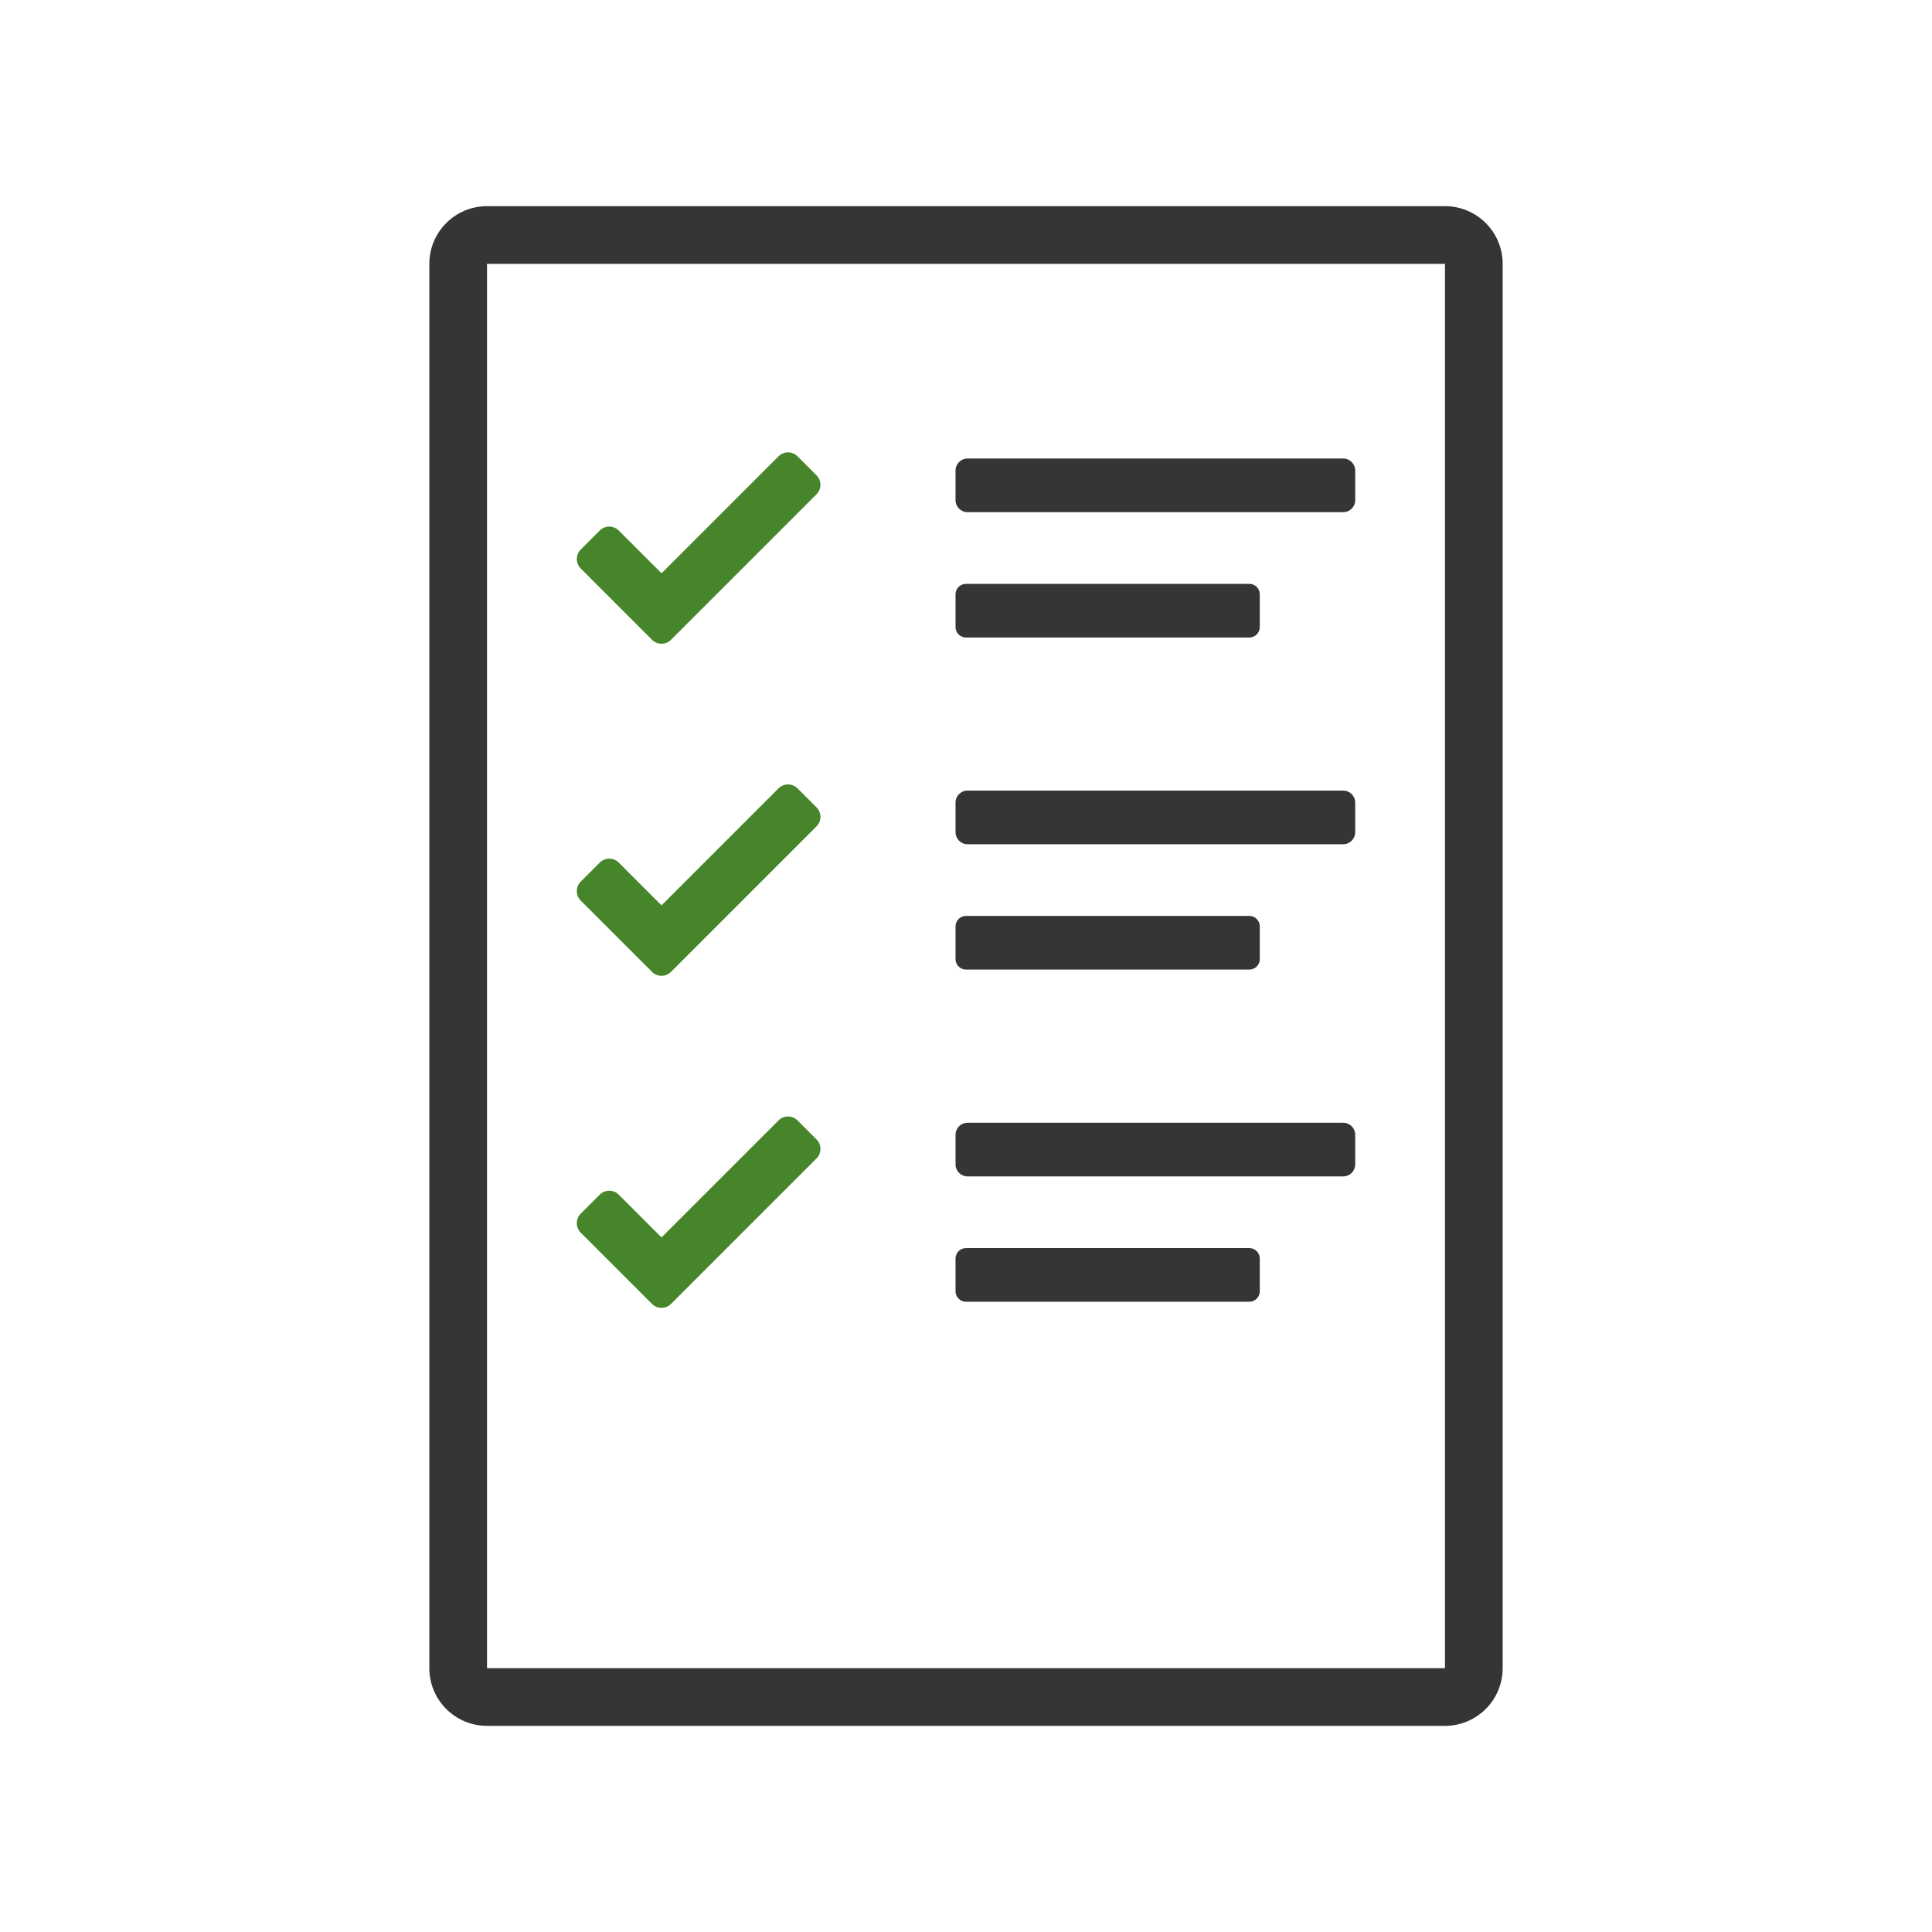 <?xml version="1.0" encoding="UTF-8"?> <svg xmlns="http://www.w3.org/2000/svg" width="135" height="135" viewBox="0 0 135 135" fill="none"><path d="M100.969 18.438V116.564H34.031V18.438H100.969ZM100.969 14.406H34.031C31.804 14.406 30 16.21 30 18.438V116.564C30 118.791 31.804 120.595 34.031 120.595H100.969C103.196 120.595 105 118.791 105 116.564V18.438C105 16.21 103.196 14.406 100.969 14.406Z" fill="#353535"></path><path d="M45.56 44.706C45.928 45.074 46.52 45.074 46.888 44.706L57.054 34.54C57.422 34.172 57.422 33.58 57.054 33.212L55.727 31.885C55.359 31.517 54.767 31.517 54.399 31.885L46.224 40.06L43.235 37.071C42.868 36.704 42.275 36.704 41.908 37.071L40.58 38.399C40.213 38.766 40.213 39.359 40.58 39.726L45.557 44.703L45.56 44.706Z" fill="#468529"></path><path d="M93.856 32.039H67.609C67.146 32.039 66.769 32.415 66.769 32.879V34.949C66.769 35.413 67.146 35.789 67.609 35.789H93.856C94.32 35.789 94.696 35.413 94.696 34.949V32.879C94.696 32.415 94.32 32.039 93.856 32.039Z" fill="#353535"></path><path d="M87.297 40.797H67.501C67.097 40.797 66.769 41.124 66.769 41.528V43.816C66.769 44.219 67.097 44.547 67.501 44.547H87.297C87.701 44.547 88.028 44.219 88.028 43.816V41.528C88.028 41.124 87.701 40.797 87.297 40.797Z" fill="#353535"></path><path d="M45.56 67.909C45.928 68.277 46.52 68.277 46.888 67.909L57.054 57.743C57.422 57.376 57.422 56.783 57.054 56.416L55.727 55.088C55.359 54.721 54.767 54.721 54.399 55.088L46.224 63.263L43.235 60.274C42.868 59.907 42.275 59.907 41.908 60.274L40.58 61.602C40.213 61.969 40.213 62.562 40.58 62.929L45.557 67.906L45.56 67.909Z" fill="#468529"></path><path d="M93.856 55.242H67.609C67.146 55.242 66.769 55.618 66.769 56.082V58.152C66.769 58.616 67.146 58.992 67.609 58.992H93.856C94.32 58.992 94.696 58.616 94.696 58.152V56.082C94.696 55.618 94.32 55.242 93.856 55.242Z" fill="#353535"></path><path d="M87.297 64H67.501C67.097 64 66.769 64.327 66.769 64.731V67.019C66.769 67.423 67.097 67.75 67.501 67.75H87.297C87.701 67.75 88.028 67.423 88.028 67.019V64.731C88.028 64.327 87.701 64 87.297 64Z" fill="#353535"></path><path d="M45.56 91.112C45.928 91.48 46.52 91.48 46.888 91.112L57.054 80.946C57.422 80.579 57.422 79.986 57.054 79.619L55.727 78.291C55.359 77.924 54.767 77.924 54.399 78.291L46.224 86.466L43.235 83.478C42.868 83.11 42.275 83.11 41.908 83.478L40.58 84.805C40.213 85.172 40.213 85.765 40.58 86.132L45.557 91.109L45.56 91.112Z" fill="#468529"></path><path d="M93.856 78.453H67.609C67.146 78.453 66.769 78.829 66.769 79.293V81.363C66.769 81.827 67.146 82.203 67.609 82.203H93.856C94.32 82.203 94.696 81.827 94.696 81.363V79.293C94.696 78.829 94.32 78.453 93.856 78.453Z" fill="#353535"></path><path d="M87.297 87.211H67.501C67.097 87.211 66.769 87.538 66.769 87.942V90.23C66.769 90.633 67.097 90.961 67.501 90.961H87.297C87.701 90.961 88.028 90.633 88.028 90.23V87.942C88.028 87.538 87.701 87.211 87.297 87.211Z" fill="#353535"></path></svg> 